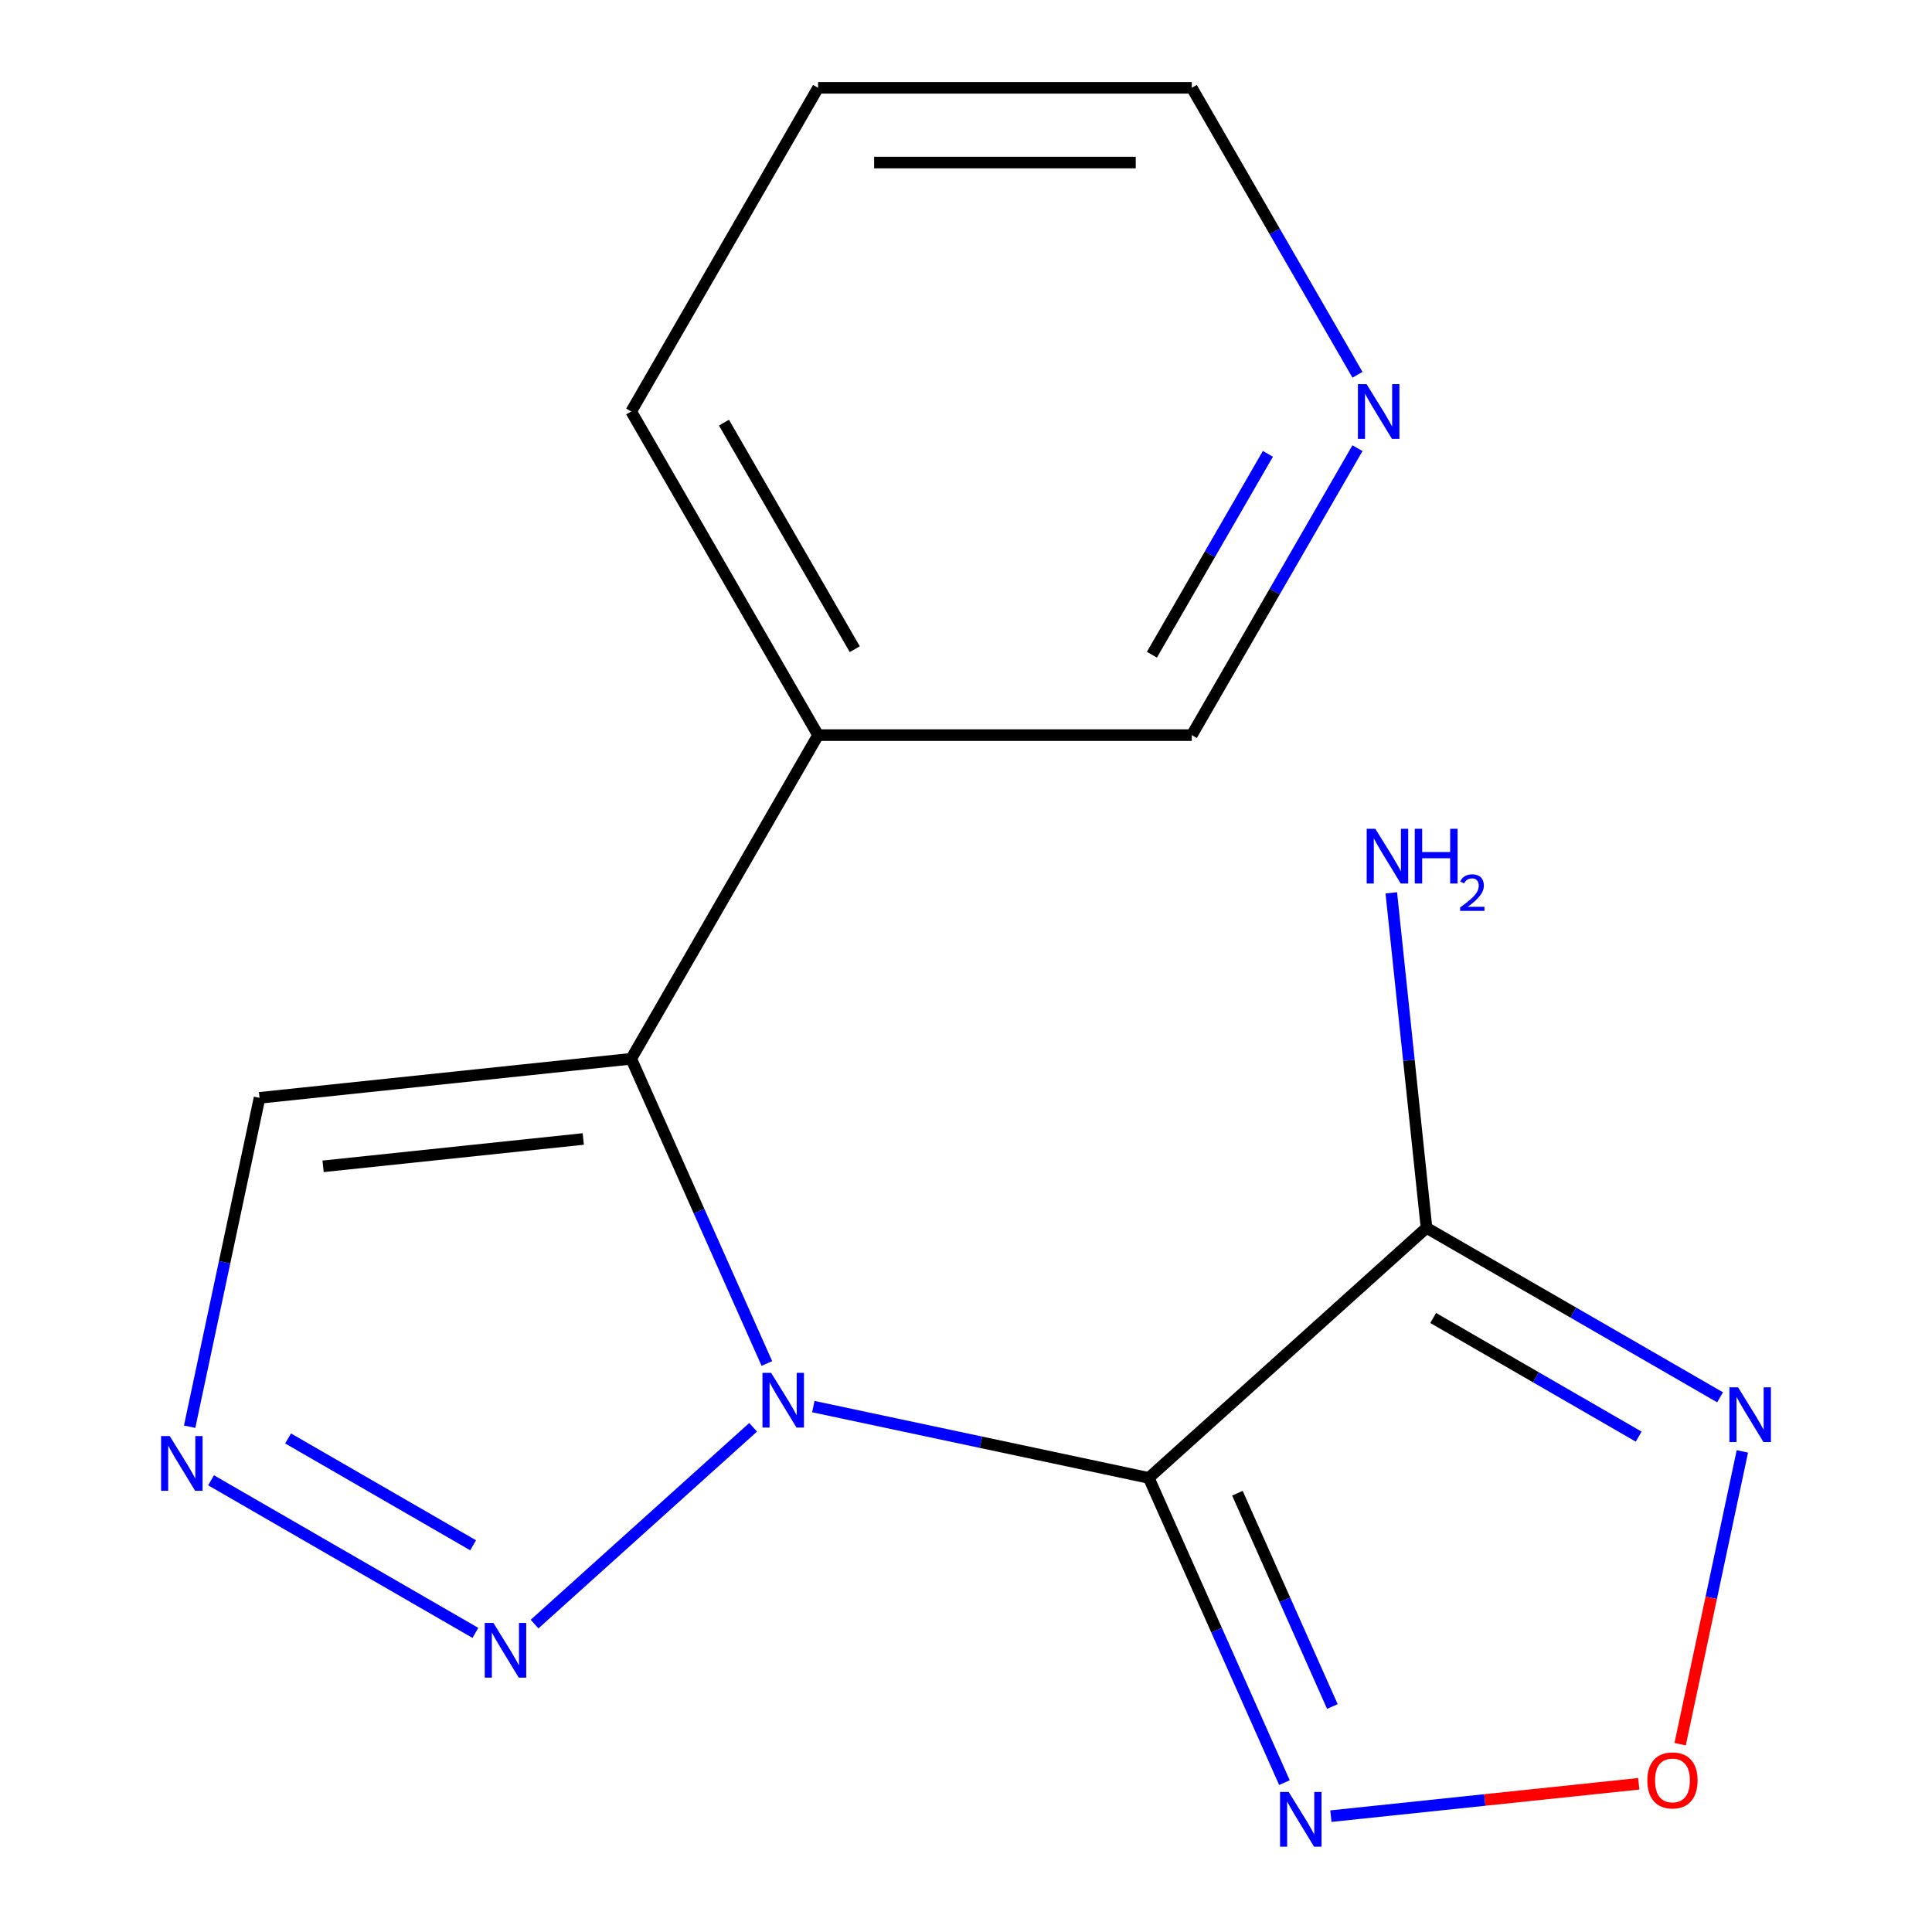 <?xml version='1.0' encoding='iso-8859-1'?>
<svg version='1.1' baseProfile='full'
              xmlns='http://www.w3.org/2000/svg'
                      xmlns:rdkit='http://www.rdkit.org/xml'
                      xmlns:xlink='http://www.w3.org/1999/xlink'
                  xml:space='preserve'
width='1000px' height='1000px' viewBox='0 0 1000 1000'>
<!-- END OF HEADER -->
<rect style='opacity:1.0;fill:#FFFFFF;stroke:none' width='1000' height='1000' x='0' y='0'> </rect>
<path class='bond-0' d='M 420.97,728.052 L 507.788,746.506' style='fill:none;fill-rule:evenodd;stroke:#0000FF;stroke-width:6px;stroke-linecap:butt;stroke-linejoin:miter;stroke-opacity:1' />
<path class='bond-0' d='M 507.788,746.506 L 594.606,764.959' style='fill:none;fill-rule:evenodd;stroke:#000000;stroke-width:6px;stroke-linecap:butt;stroke-linejoin:miter;stroke-opacity:1' />
<path class='bond-1' d='M 396.936,705.745 L 361.826,626.885' style='fill:none;fill-rule:evenodd;stroke:#0000FF;stroke-width:6px;stroke-linecap:butt;stroke-linejoin:miter;stroke-opacity:1' />
<path class='bond-1' d='M 361.826,626.885 L 326.715,548.025' style='fill:none;fill-rule:evenodd;stroke:#000000;stroke-width:6px;stroke-linecap:butt;stroke-linejoin:miter;stroke-opacity:1' />
<path class='bond-3' d='M 389.818,738.766 L 276.692,840.625' style='fill:none;fill-rule:evenodd;stroke:#0000FF;stroke-width:6px;stroke-linecap:butt;stroke-linejoin:miter;stroke-opacity:1' />
<path class='bond-2' d='M 594.606,764.959 L 738.36,635.523' style='fill:none;fill-rule:evenodd;stroke:#000000;stroke-width:6px;stroke-linecap:butt;stroke-linejoin:miter;stroke-opacity:1' />
<path class='bond-4' d='M 594.606,764.959 L 629.717,843.819' style='fill:none;fill-rule:evenodd;stroke:#000000;stroke-width:6px;stroke-linecap:butt;stroke-linejoin:miter;stroke-opacity:1' />
<path class='bond-4' d='M 629.717,843.819 L 664.828,922.679' style='fill:none;fill-rule:evenodd;stroke:#0000FF;stroke-width:6px;stroke-linecap:butt;stroke-linejoin:miter;stroke-opacity:1' />
<path class='bond-4' d='M 640.483,772.882 L 665.06,828.084' style='fill:none;fill-rule:evenodd;stroke:#000000;stroke-width:6px;stroke-linecap:butt;stroke-linejoin:miter;stroke-opacity:1' />
<path class='bond-4' d='M 665.06,828.084 L 689.638,883.286' style='fill:none;fill-rule:evenodd;stroke:#0000FF;stroke-width:6px;stroke-linecap:butt;stroke-linejoin:miter;stroke-opacity:1' />
<path class='bond-8' d='M 326.715,548.025 L 134.335,568.245' style='fill:none;fill-rule:evenodd;stroke:#000000;stroke-width:6px;stroke-linecap:butt;stroke-linejoin:miter;stroke-opacity:1' />
<path class='bond-8' d='M 301.902,589.534 L 167.236,603.688' style='fill:none;fill-rule:evenodd;stroke:#000000;stroke-width:6px;stroke-linecap:butt;stroke-linejoin:miter;stroke-opacity:1' />
<path class='bond-9' d='M 326.715,548.025 L 423.435,380.502' style='fill:none;fill-rule:evenodd;stroke:#000000;stroke-width:6px;stroke-linecap:butt;stroke-linejoin:miter;stroke-opacity:1' />
<path class='bond-5' d='M 738.36,635.523 L 814.334,679.387' style='fill:none;fill-rule:evenodd;stroke:#000000;stroke-width:6px;stroke-linecap:butt;stroke-linejoin:miter;stroke-opacity:1' />
<path class='bond-5' d='M 814.334,679.387 L 890.307,723.25' style='fill:none;fill-rule:evenodd;stroke:#0000FF;stroke-width:6px;stroke-linecap:butt;stroke-linejoin:miter;stroke-opacity:1' />
<path class='bond-5' d='M 741.808,682.187 L 794.99,712.891' style='fill:none;fill-rule:evenodd;stroke:#000000;stroke-width:6px;stroke-linecap:butt;stroke-linejoin:miter;stroke-opacity:1' />
<path class='bond-5' d='M 794.99,712.891 L 848.171,743.596' style='fill:none;fill-rule:evenodd;stroke:#0000FF;stroke-width:6px;stroke-linecap:butt;stroke-linejoin:miter;stroke-opacity:1' />
<path class='bond-10' d='M 738.36,635.523 L 729.248,548.831' style='fill:none;fill-rule:evenodd;stroke:#000000;stroke-width:6px;stroke-linecap:butt;stroke-linejoin:miter;stroke-opacity:1' />
<path class='bond-10' d='M 729.248,548.831 L 720.136,462.139' style='fill:none;fill-rule:evenodd;stroke:#0000FF;stroke-width:6px;stroke-linecap:butt;stroke-linejoin:miter;stroke-opacity:1' />
<path class='bond-6' d='M 246.064,845.185 L 109.243,766.191' style='fill:none;fill-rule:evenodd;stroke:#0000FF;stroke-width:6px;stroke-linecap:butt;stroke-linejoin:miter;stroke-opacity:1' />
<path class='bond-6' d='M 244.885,799.831 L 149.11,744.535' style='fill:none;fill-rule:evenodd;stroke:#0000FF;stroke-width:6px;stroke-linecap:butt;stroke-linejoin:miter;stroke-opacity:1' />
<path class='bond-7' d='M 688.861,940.038 L 768.541,931.663' style='fill:none;fill-rule:evenodd;stroke:#0000FF;stroke-width:6px;stroke-linecap:butt;stroke-linejoin:miter;stroke-opacity:1' />
<path class='bond-7' d='M 768.541,931.663 L 848.221,923.289' style='fill:none;fill-rule:evenodd;stroke:#FF0000;stroke-width:6px;stroke-linecap:butt;stroke-linejoin:miter;stroke-opacity:1' />
<path class='bond-17' d='M 901.846,751.239 L 885.74,827.012' style='fill:none;fill-rule:evenodd;stroke:#0000FF;stroke-width:6px;stroke-linecap:butt;stroke-linejoin:miter;stroke-opacity:1' />
<path class='bond-17' d='M 885.74,827.012 L 869.634,902.785' style='fill:none;fill-rule:evenodd;stroke:#FF0000;stroke-width:6px;stroke-linecap:butt;stroke-linejoin:miter;stroke-opacity:1' />
<path class='bond-16' d='M 98.154,738.462 L 116.245,653.353' style='fill:none;fill-rule:evenodd;stroke:#0000FF;stroke-width:6px;stroke-linecap:butt;stroke-linejoin:miter;stroke-opacity:1' />
<path class='bond-16' d='M 116.245,653.353 L 134.335,568.245' style='fill:none;fill-rule:evenodd;stroke:#000000;stroke-width:6px;stroke-linecap:butt;stroke-linejoin:miter;stroke-opacity:1' />
<path class='bond-12' d='M 423.435,380.502 L 616.874,380.502' style='fill:none;fill-rule:evenodd;stroke:#000000;stroke-width:6px;stroke-linecap:butt;stroke-linejoin:miter;stroke-opacity:1' />
<path class='bond-13' d='M 423.435,380.502 L 326.715,212.978' style='fill:none;fill-rule:evenodd;stroke:#000000;stroke-width:6px;stroke-linecap:butt;stroke-linejoin:miter;stroke-opacity:1' />
<path class='bond-13' d='M 442.431,336.029 L 374.728,218.763' style='fill:none;fill-rule:evenodd;stroke:#000000;stroke-width:6px;stroke-linecap:butt;stroke-linejoin:miter;stroke-opacity:1' />
<path class='bond-11' d='M 702.627,231.974 L 659.75,306.238' style='fill:none;fill-rule:evenodd;stroke:#0000FF;stroke-width:6px;stroke-linecap:butt;stroke-linejoin:miter;stroke-opacity:1' />
<path class='bond-11' d='M 659.75,306.238 L 616.874,380.502' style='fill:none;fill-rule:evenodd;stroke:#000000;stroke-width:6px;stroke-linecap:butt;stroke-linejoin:miter;stroke-opacity:1' />
<path class='bond-11' d='M 656.259,234.909 L 626.246,286.894' style='fill:none;fill-rule:evenodd;stroke:#0000FF;stroke-width:6px;stroke-linecap:butt;stroke-linejoin:miter;stroke-opacity:1' />
<path class='bond-11' d='M 626.246,286.894 L 596.232,338.879' style='fill:none;fill-rule:evenodd;stroke:#000000;stroke-width:6px;stroke-linecap:butt;stroke-linejoin:miter;stroke-opacity:1' />
<path class='bond-18' d='M 702.627,193.982 L 659.75,119.718' style='fill:none;fill-rule:evenodd;stroke:#0000FF;stroke-width:6px;stroke-linecap:butt;stroke-linejoin:miter;stroke-opacity:1' />
<path class='bond-18' d='M 659.75,119.718 L 616.874,45.455' style='fill:none;fill-rule:evenodd;stroke:#000000;stroke-width:6px;stroke-linecap:butt;stroke-linejoin:miter;stroke-opacity:1' />
<path class='bond-15' d='M 326.715,212.978 L 423.435,45.455' style='fill:none;fill-rule:evenodd;stroke:#000000;stroke-width:6px;stroke-linecap:butt;stroke-linejoin:miter;stroke-opacity:1' />
<path class='bond-14' d='M 616.874,45.455 L 423.435,45.455' style='fill:none;fill-rule:evenodd;stroke:#000000;stroke-width:6px;stroke-linecap:butt;stroke-linejoin:miter;stroke-opacity:1' />
<path class='bond-14' d='M 587.858,84.142 L 452.451,84.142' style='fill:none;fill-rule:evenodd;stroke:#000000;stroke-width:6px;stroke-linecap:butt;stroke-linejoin:miter;stroke-opacity:1' />
<path  class='atom-0' d='M 399.134 710.581
L 408.414 725.581
Q 409.334 727.061, 410.814 729.741
Q 412.294 732.421, 412.374 732.581
L 412.374 710.581
L 416.134 710.581
L 416.134 738.901
L 412.254 738.901
L 402.294 722.501
Q 401.134 720.581, 399.894 718.381
Q 398.694 716.181, 398.334 715.501
L 398.334 738.901
L 394.654 738.901
L 394.654 710.581
L 399.134 710.581
' fill='#0000FF'/>
<path  class='atom-4' d='M 255.38 840.017
L 264.66 855.017
Q 265.58 856.497, 267.06 859.177
Q 268.54 861.857, 268.62 862.017
L 268.62 840.017
L 272.38 840.017
L 272.38 868.337
L 268.5 868.337
L 258.54 851.937
Q 257.38 850.017, 256.14 847.817
Q 254.94 845.617, 254.58 844.937
L 254.58 868.337
L 250.9 868.337
L 250.9 840.017
L 255.38 840.017
' fill='#0000FF'/>
<path  class='atom-5' d='M 667.025 927.515
L 676.305 942.515
Q 677.225 943.995, 678.705 946.675
Q 680.185 949.355, 680.265 949.515
L 680.265 927.515
L 684.025 927.515
L 684.025 955.835
L 680.145 955.835
L 670.185 939.435
Q 669.025 937.515, 667.785 935.315
Q 666.585 933.115, 666.225 932.435
L 666.225 955.835
L 662.545 955.835
L 662.545 927.515
L 667.025 927.515
' fill='#0000FF'/>
<path  class='atom-6' d='M 899.623 718.083
L 908.903 733.083
Q 909.823 734.563, 911.303 737.243
Q 912.783 739.923, 912.863 740.083
L 912.863 718.083
L 916.623 718.083
L 916.623 746.403
L 912.743 746.403
L 902.783 730.003
Q 901.623 728.083, 900.383 725.883
Q 899.183 723.683, 898.823 723.003
L 898.823 746.403
L 895.143 746.403
L 895.143 718.083
L 899.623 718.083
' fill='#0000FF'/>
<path  class='atom-7' d='M 87.857 743.298
L 97.137 758.298
Q 98.057 759.778, 99.537 762.458
Q 101.017 765.138, 101.097 765.298
L 101.097 743.298
L 104.857 743.298
L 104.857 771.618
L 100.977 771.618
L 91.017 755.218
Q 89.857 753.298, 88.617 751.098
Q 87.417 748.898, 87.057 748.218
L 87.057 771.618
L 83.377 771.618
L 83.377 743.298
L 87.857 743.298
' fill='#0000FF'/>
<path  class='atom-8' d='M 852.665 921.535
Q 852.665 914.735, 856.025 910.935
Q 859.385 907.135, 865.665 907.135
Q 871.945 907.135, 875.305 910.935
Q 878.665 914.735, 878.665 921.535
Q 878.665 928.415, 875.265 932.335
Q 871.865 936.215, 865.665 936.215
Q 859.425 936.215, 856.025 932.335
Q 852.665 928.455, 852.665 921.535
M 865.665 933.015
Q 869.985 933.015, 872.305 930.135
Q 874.665 927.215, 874.665 921.535
Q 874.665 915.975, 872.305 913.175
Q 869.985 910.335, 865.665 910.335
Q 861.345 910.335, 858.985 913.135
Q 856.665 915.935, 856.665 921.535
Q 856.665 927.255, 858.985 930.135
Q 861.345 933.015, 865.665 933.015
' fill='#FF0000'/>
<path  class='atom-11' d='M 711.88 428.983
L 721.16 443.983
Q 722.08 445.463, 723.56 448.143
Q 725.04 450.823, 725.12 450.983
L 725.12 428.983
L 728.88 428.983
L 728.88 457.303
L 725 457.303
L 715.04 440.903
Q 713.88 438.983, 712.64 436.783
Q 711.44 434.583, 711.08 433.903
L 711.08 457.303
L 707.4 457.303
L 707.4 428.983
L 711.88 428.983
' fill='#0000FF'/>
<path  class='atom-11' d='M 732.28 428.983
L 736.12 428.983
L 736.12 441.023
L 750.6 441.023
L 750.6 428.983
L 754.44 428.983
L 754.44 457.303
L 750.6 457.303
L 750.6 444.223
L 736.12 444.223
L 736.12 457.303
L 732.28 457.303
L 732.28 428.983
' fill='#0000FF'/>
<path  class='atom-11' d='M 755.813 456.31
Q 756.499 454.541, 758.136 453.564
Q 759.773 452.561, 762.043 452.561
Q 764.868 452.561, 766.452 454.092
Q 768.036 455.623, 768.036 458.342
Q 768.036 461.114, 765.977 463.702
Q 763.944 466.289, 759.72 469.351
L 768.353 469.351
L 768.353 471.463
L 755.76 471.463
L 755.76 469.694
Q 759.245 467.213, 761.304 465.365
Q 763.389 463.517, 764.393 461.854
Q 765.396 460.19, 765.396 458.474
Q 765.396 456.679, 764.498 455.676
Q 763.601 454.673, 762.043 454.673
Q 760.538 454.673, 759.535 455.28
Q 758.532 455.887, 757.819 457.234
L 755.813 456.31
' fill='#0000FF'/>
<path  class='atom-12' d='M 707.334 198.818
L 716.614 213.818
Q 717.534 215.298, 719.014 217.978
Q 720.494 220.658, 720.574 220.818
L 720.574 198.818
L 724.334 198.818
L 724.334 227.138
L 720.454 227.138
L 710.494 210.738
Q 709.334 208.818, 708.094 206.618
Q 706.894 204.418, 706.534 203.738
L 706.534 227.138
L 702.854 227.138
L 702.854 198.818
L 707.334 198.818
' fill='#0000FF'/>
</svg>
